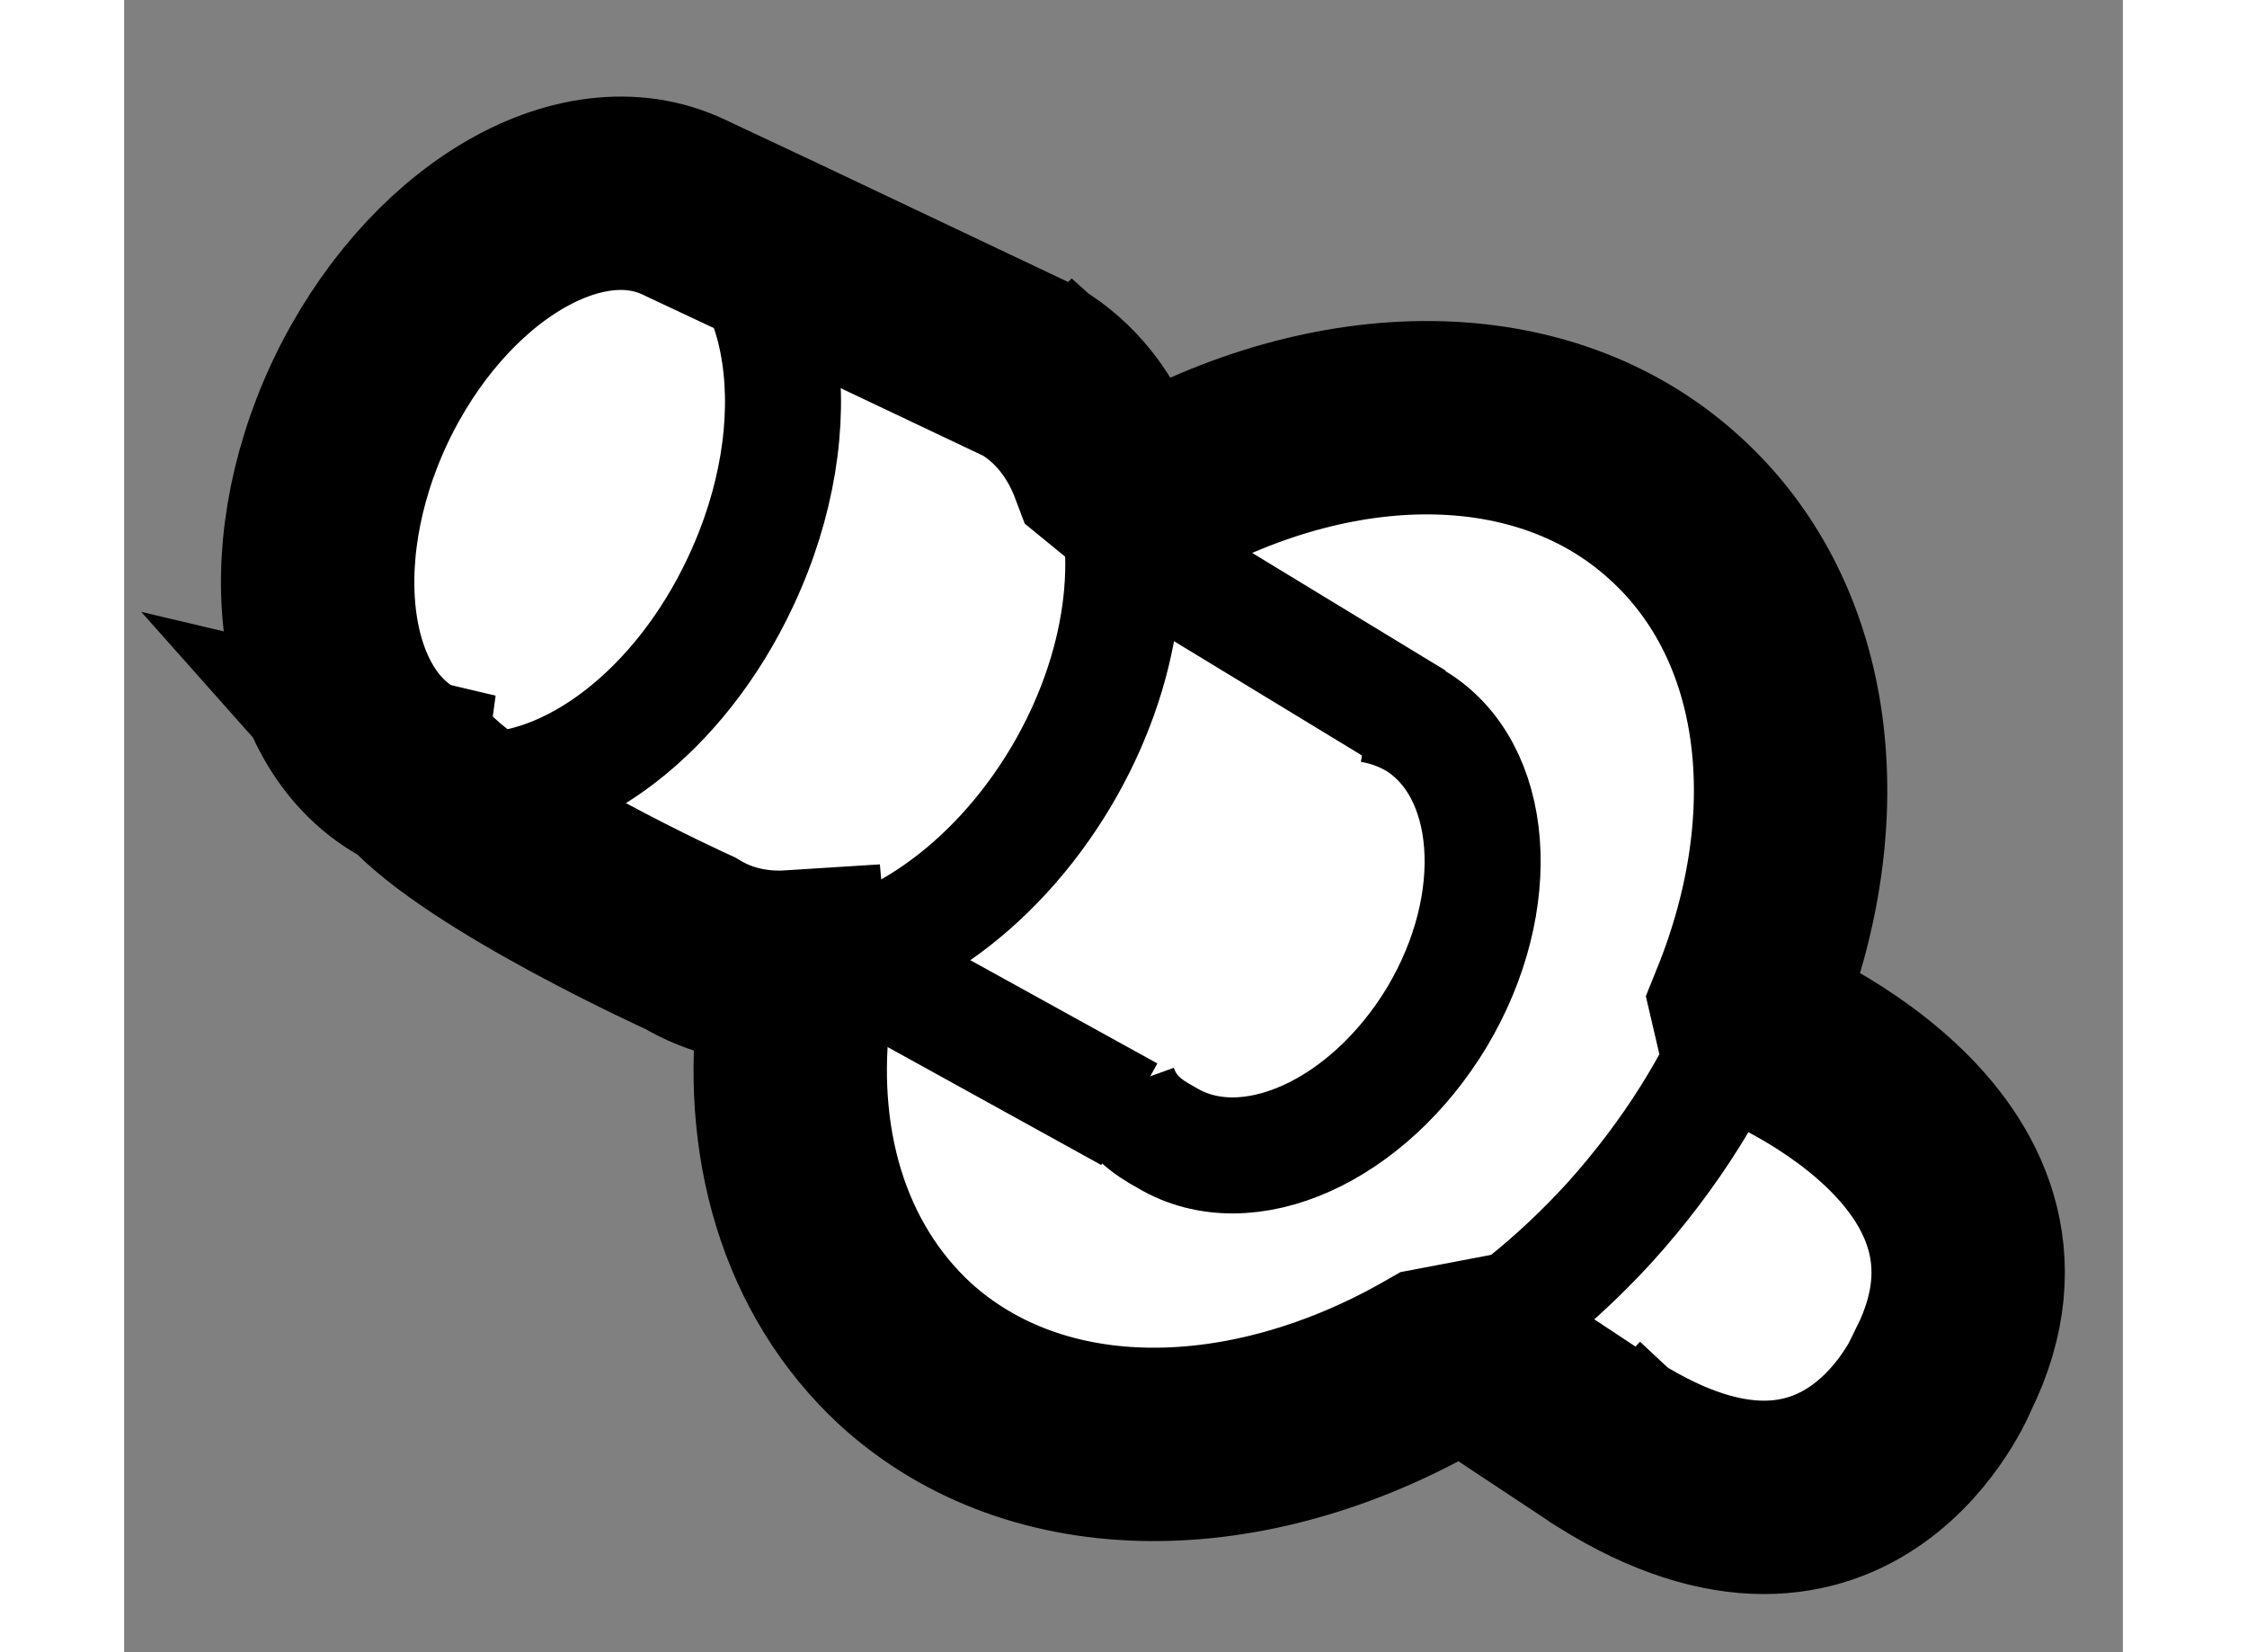 <?xml version="1.0" encoding="utf-8"?>
<!-- Generator: Adobe Illustrator 15.1.0, SVG Export Plug-In . SVG Version: 6.00 Build 0)  -->
<!DOCTYPE svg PUBLIC "-//W3C//DTD SVG 1.1//EN" "http://www.w3.org/Graphics/SVG/1.1/DTD/svg11.dtd">
<svg version="1.1" xmlns="http://www.w3.org/2000/svg" xmlns:xlink="http://www.w3.org/1999/xlink" x="0px" y="0px" width="244.8px"
	 height="180px" viewBox="223.037 133.584 5.168 4.272" enable-background="new 0 0 244.8 180" xml:space="preserve">
	
<rect x="223.037" y="133.584" width="5.168" height="4.272" fill="#808080" stroke="none"/>
	
<g><path fill="#FFFFFF" stroke="#000000" stroke-width="0.5" d="M226.876,137.32l-0.346-0.229l-0.105,0.02
			c-0.482,0.277-1.025,0.285-1.367-0.025c-0.24-0.221-0.334-0.554-0.287-0.909l-0.008-0.093c-0.094,0.006-0.184-0.014-0.262-0.061
			c0,0-0.545-0.247-0.709-0.432l0.148,0.035c-0.053-0.002-0.104-0.013-0.148-0.035c-0.271-0.127-0.336-0.561-0.145-0.967
			c0.193-0.407,0.568-0.633,0.838-0.504l0.234,0.11l0.66,0.313l-0.059-0.053c0.018,0.021,0.037,0.038,0.059,0.053
			c0.092,0.055,0.158,0.14,0.197,0.244l0.104,0.085c0.482-0.278,1.027-0.285,1.367,0.026c0.326,0.296,0.381,0.799,0.186,1.282
			l0.014,0.06c0,0,0.783,0.303,0.494,0.886C227.741,137.127,227.503,137.713,226.876,137.32l-0.09-0.084L226.876,137.32z"></path><path fill="none" stroke="#000000" stroke-width="0.3" d="M226.425,137.111c0.162-0.093,0.316-0.216,0.453-0.366
			c0.158-0.175,0.277-0.367,0.355-0.563"></path><path fill="none" stroke="#000000" stroke-width="0.3" d="M225.61,136.396c0.025,0.069,0.07,0.101,0.123,0.13
			c0.209,0.125,0.521-0.017,0.699-0.313c0.178-0.299,0.15-0.641-0.057-0.766c-0.037-0.021-0.074-0.034-0.115-0.041"></path><path fill="none" stroke="#000000" stroke-width="0.3" d="M225.577,134.788c0.084,0.222,0.047,0.527-0.117,0.804
			c-0.176,0.296-0.449,0.479-0.697,0.492"></path><line fill="none" stroke="#000000" stroke-width="0.3" x1="226.376" y1="135.446" x2="225.677" y2="135.021"></line><line fill="none" stroke="#000000" stroke-width="0.3" x1="224.993" y1="136.11" x2="225.636" y2="136.465"></line><path fill="none" stroke="#000000" stroke-width="0.3" d="M224.72,134.231l-0.234-0.11c0.271,0.128,0.336,0.561,0.145,0.967
			c-0.158,0.338-0.443,0.55-0.689,0.539"></path></g>


</svg>